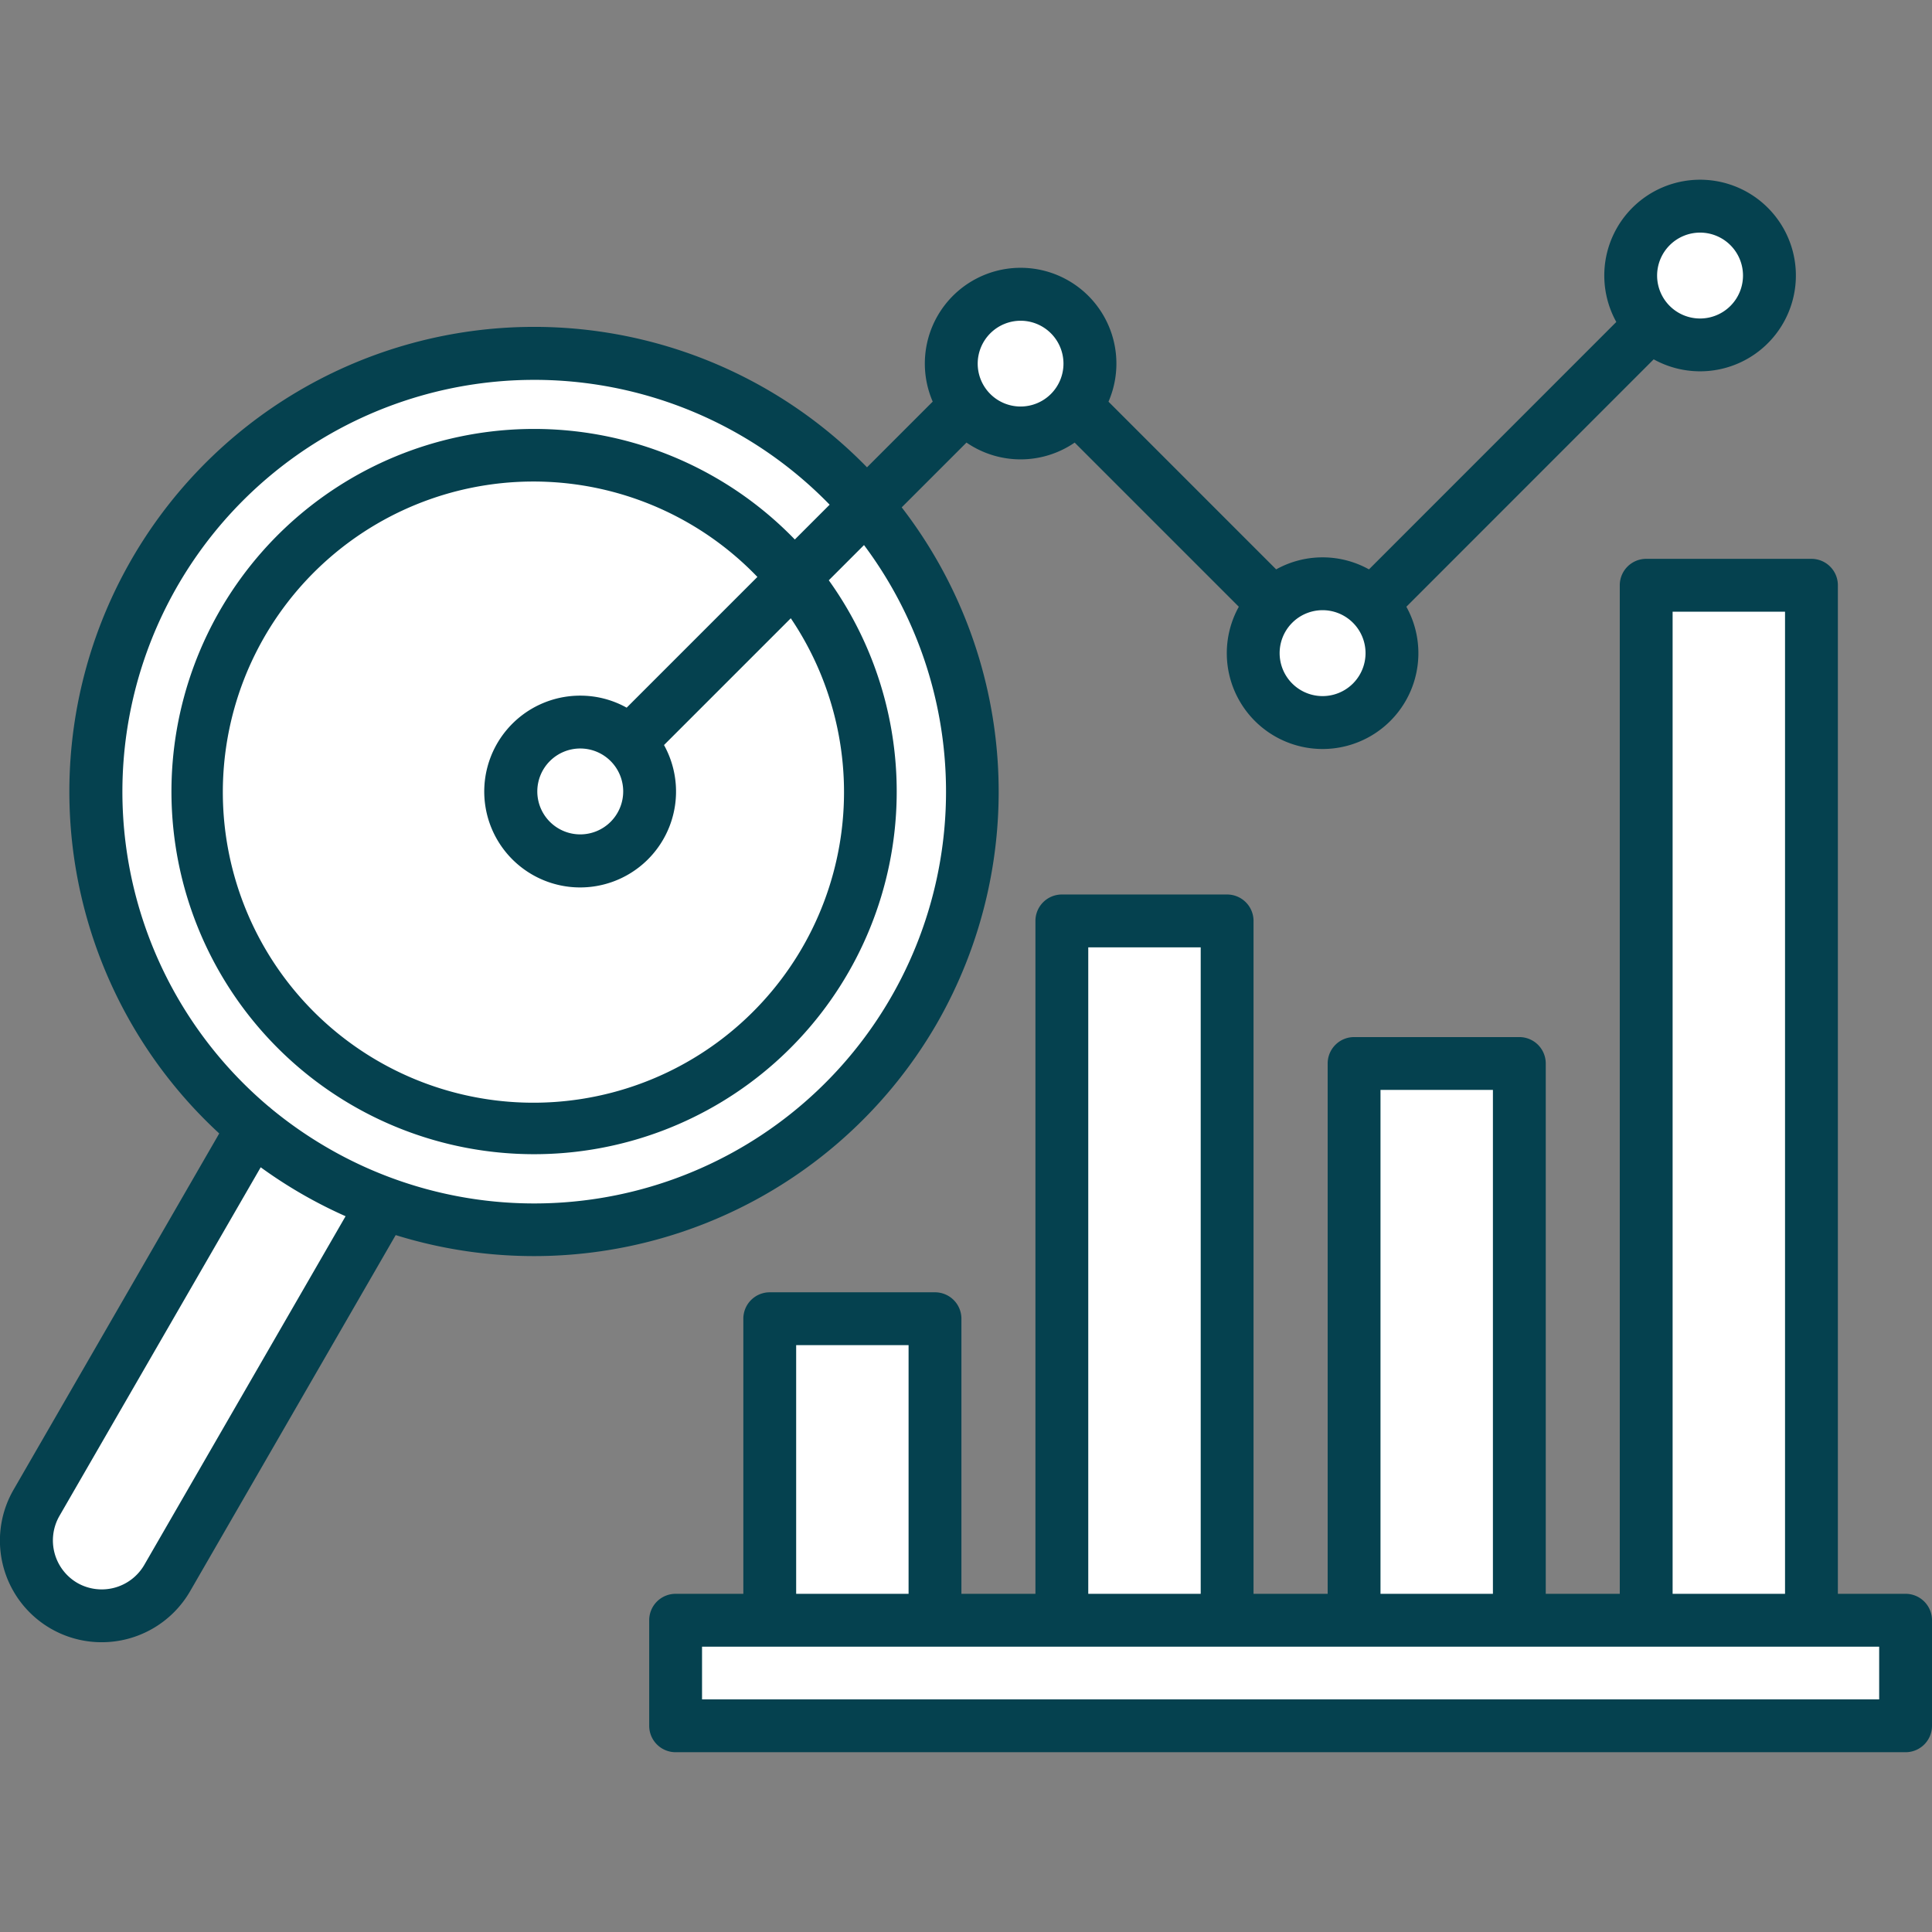 <svg xmlns="http://www.w3.org/2000/svg" version="1.1" xmlns:xlink="http://www.w3.org/1999/xlink" width="512" height="512" x="0" y="0" viewBox="0 0 512 512" style="enable-background:new 0 0 512 512" xml:space="preserve" class=""><rect x="0" y="0" width="512" height="512" fill="#808080" stroke="none"/><g><g fill-rule="evenodd"><path fill="#ffffff" d="m107.606 228.631 34.612 19.985L44.28 418.241a20.056 20.056 0 0 1-27.3 7.313 20.032 20.032 0 0 1-7.314-27.3z" opacity="1" data-original="#ffab02" class=""></path><path fill="#ffffff" d="M199.619 109.208a116.133 116.133 0 1 1-158.655 42.519 116.145 116.145 0 0 1 158.655-42.519z" opacity="1" data-original="#8dd1fe" class=""></path><path fill="#ffffff" d="M186.1 132.622a89.095 89.095 0 1 1-121.694 32.627A89.082 89.082 0 0 1 186.1 132.622z" opacity="1" data-original="#d5e3f2" class=""></path><path fill="#ffffff" d="M172.151 209.753a18.383 18.383 0 1 1-18.368-18.4 18.363 18.363 0 0 1 18.368 18.4z" opacity="1" data-original="#ffab02" class=""></path><path fill="#ffffff" d="M288.854 96.367A18.383 18.383 0 1 1 270.457 78a18.413 18.413 0 0 1 18.4 18.369z" opacity="1" data-original="#fb4455" class=""></path><path fill="#ffffff" d="M368.876 173.072a18.383 18.383 0 1 1-18.4-18.368 18.412 18.412 0 0 1 18.4 18.368z" opacity="1" data-original="#8dd1fe" class=""></path><path fill="#ffffff" d="M468.91 73.038a18.383 18.383 0 1 1-18.368-18.4 18.363 18.363 0 0 1 18.368 18.4z" opacity="1" data-original="#2eb851" class=""></path></g><path fill="#ffffff" d="M203.985 349.473h43.795v89.461h-43.795z" opacity="1" data-original="#fb4455" class=""></path><path fill="#ffffff" d="M281.399 244.052h43.795v194.882h-43.795z" opacity="1" data-original="#ffab02" class=""></path><path fill="#ffffff" d="M358.841 281.866h43.795v157.068h-43.795z" opacity="1" data-original="#2eb851" class=""></path><path fill="#ffffff" d="M436.255 155.101h43.795v283.833h-43.795z" opacity="1" data-original="#8dd1fe" class=""></path><path fill="#ffffff" d="M179.04 429.381h325.956v27.978H179.04z" opacity="1" data-original="#3f5163" class=""></path><path fill="#ffffff" fill-rule="evenodd" d="M223.458 149.942a116.166 116.166 0 0 1-90.822 175.663 116.167 116.167 0 0 0 101.339-186.18zM181.988 109.208a116.232 116.232 0 0 1 33.42 29l9.411-9.411a116.4 116.4 0 0 0-91.984-34.838 116.1 116.1 0 0 1 49.153 15.251z" opacity="1" data-original="#72bff2" class=""></path><path fill="#ffffff" fill-rule="evenodd" d="M101.654 318.858a115.537 115.537 0 0 1-16.243-7.4l-56.579 97.995a20.014 20.014 0 0 1-18.4 9.95 19.512 19.512 0 0 0 6.548 6.151 20.056 20.056 0 0 0 27.3-7.313z" opacity="1" data-original="#ed9e00" class=""></path><path fill="#ffffff" d="M461.285 155.101h18.765v274.28h-18.765z" opacity="1" data-original="#72bff2" class=""></path><path fill="#ffffff" d="M383.871 281.866h18.765v147.515h-18.765z" opacity="1" data-original="#1ca63e" class=""></path><path fill="#ffffff" d="M306.429 244.052h18.765v185.329h-18.765z" opacity="1" data-original="#ed9e00" class=""></path><path fill="#ffffff" d="M229.014 349.473h18.765v79.908h-18.765z" opacity="1" data-original="#e82e41" class=""></path><path fill="#ffffff" fill-rule="evenodd" d="M458.139 73.038a18.372 18.372 0 0 1-13.011 17.575 18.953 18.953 0 0 0 5.414.793 18.383 18.383 0 0 0 0-36.765 18 18 0 0 0-5.414.822 18.372 18.372 0 0 1 13.011 17.575z" opacity="1" data-original="#1ca63e" class=""></path><path fill="#ffffff" fill-rule="evenodd" d="M358.076 173.072a18.382 18.382 0 0 1-12.983 17.575 17.82 17.82 0 0 0 5.386.822 18.383 18.383 0 1 0 0-36.765 18.76 18.76 0 0 0-5.386.793 18.383 18.383 0 0 1 12.983 17.575z" opacity="1" data-original="#72bff2" class=""></path><path fill="#ffffff" fill-rule="evenodd" d="M278.054 96.367a18.382 18.382 0 0 1-12.983 17.575 17.851 17.851 0 0 0 5.386.822 18.383 18.383 0 1 0 0-36.766 18.761 18.761 0 0 0-5.386.794 18.382 18.382 0 0 1 12.983 17.575z" opacity="1" data-original="#e82e41" class=""></path><path fill="#ffffff" fill-rule="evenodd" d="M161.38 209.753a18.382 18.382 0 0 1-12.98 17.575 18.76 18.76 0 0 0 5.386.793 18.383 18.383 0 0 0 0-36.765 17.82 17.82 0 0 0-5.386.822 18.381 18.381 0 0 1 12.983 17.575z" opacity="1" data-original="#ed9e00" class=""></path><path d="M248.208 271.362a123.356 123.356 0 0 0-9.247-136.908l17.168-17.167a25.327 25.327 0 0 0 28.672.006l43.5 43.5a25.386 25.386 0 1 0 44.4 0l65.543-65.568a25.387 25.387 0 1 0-9.906-9.9L362.79 150.89a25.324 25.324 0 0 0-24.592 0l-44.435-44.44a25.383 25.383 0 1 0-46.584-.018l-17.413 17.413A123.164 123.164 0 1 0 58.1 300.378L3.618 394.747a26.942 26.942 0 0 0 23.294 40.459A27.05 27.05 0 0 0 50.35 421.74l54.512-94.428a123.315 123.315 0 0 0 143.346-55.95zM450.545 61.644a11.381 11.381 0 1 1-11.394 11.4 11.394 11.394 0 0 1 11.394-11.4zM342.428 165.062l.023-.021.021-.023a11.383 11.383 0 1 1-.044.044zM270.462 85A11.366 11.366 0 1 1 259.1 96.368 11.392 11.392 0 0 1 270.462 85zM38.228 414.731a13.04 13.04 0 0 1-17.738 4.759 13.036 13.036 0 0 1-4.75-17.734l53.349-92.412a123.624 123.624 0 0 0 22.492 12.968zm48.76-110.442a110.423 110.423 0 0 1-15.148-10.514 6.717 6.717 0 0 0-.7-.584 109.151 109.151 0 1 1 148.724-159.444l-9.226 9.226a95.844 95.844 0 0 0-21.033-16.414 96.1 96.1 0 1 0 30.035 27.222l9.333-9.334A109.126 109.126 0 0 1 86.988 304.289zm66.8-119.935a25.413 25.413 0 1 0 22.182 13.091l33.6-33.6a82.31 82.31 0 1 1-8.852-10.952l-34.647 34.647a25.18 25.18 0 0 0-12.282-3.186zm11.366 25.4a11.381 11.381 0 1 1-11.366-11.395 11.379 11.379 0 0 1 11.367 11.394zM505 422.378h-17.944V155.1a7 7 0 0 0-7-7h-43.8a7 7 0 0 0-7 7v267.278h-19.614V281.837a7 7 0 0 0-7-7h-43.797a7 7 0 0 0-7 7v140.541H332.2V244.052a7 7 0 0 0-7-7h-43.8a7 7 0 0 0-7 7v178.326h-19.614v-72.907a7 7 0 0 0-7-7H203.99a7 7 0 0 0-7 7v72.907h-17.945a7 7 0 0 0-7 7v27.977a7 7 0 0 0 7 7H505a7 7 0 0 0 7-7V429.38a7 7 0 0 0-7-7.002zM443.26 162.1h29.792v260.278H443.26zm-77.413 126.739h29.791v133.539h-29.791zM288.4 251.054h29.8v171.324h-29.8zm-77.409 105.419h29.791v65.9h-29.791zM498 450.356H186.047v-13.974H498z" fill="#05414f" opacity="1" data-original="#000000" class=""></path></g></svg>